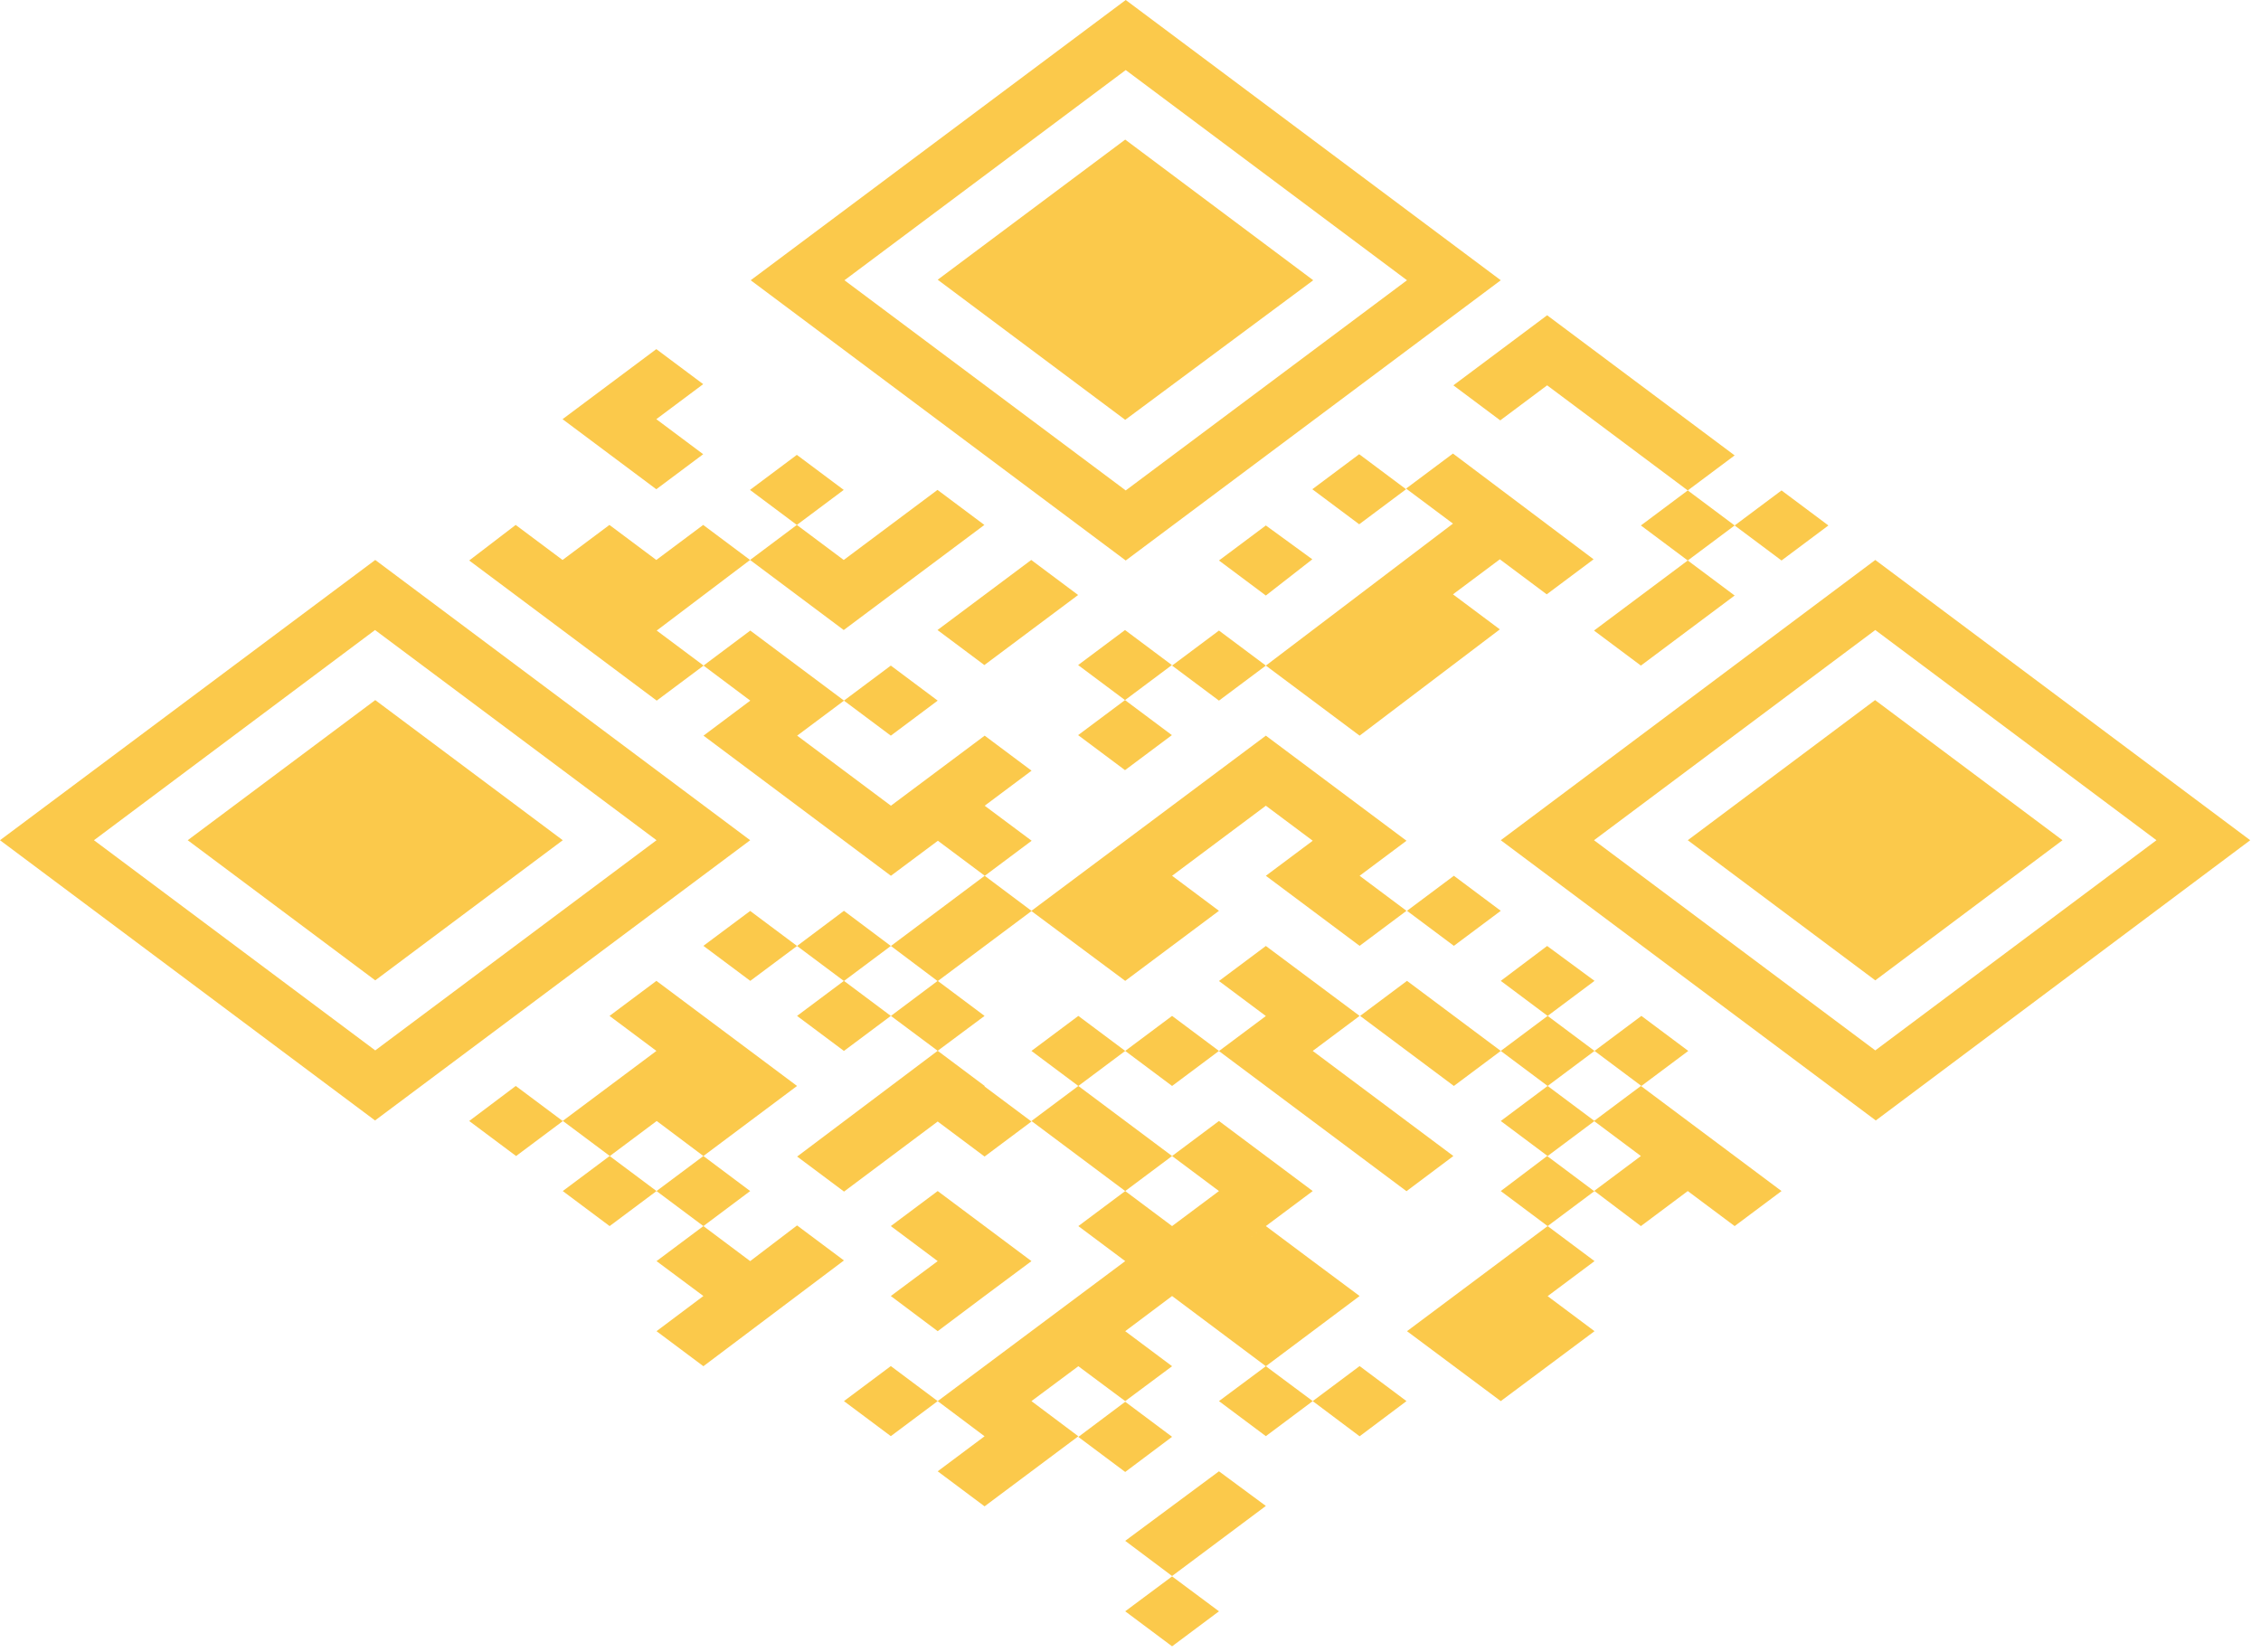 <?xml version="1.0" encoding="utf-8"?>
<svg xmlns="http://www.w3.org/2000/svg" fill="none" height="100%" overflow="visible" preserveAspectRatio="none" style="display: block;" viewBox="0 0 171 125" width="100%">
<g id="Vector" style="mix-blend-mode:screen">
<path d="M113.503 21.2L85.139 0L56.775 21.2L85.139 42.399L113.503 21.2ZM85.139 37.099L63.866 21.2L85.139 5.3L106.412 21.2L85.139 37.099ZM99.321 21.2L85.1 10.56L70.918 21.16L85.1 31.759L99.321 21.2ZM170.185 63.559L141.828 42.359L113.503 63.559L141.867 84.758L170.185 63.559ZM141.828 79.458L120.555 63.559L141.828 47.659L163.094 63.559L141.828 79.458ZM155.987 63.559L141.813 52.959L127.646 63.559L141.828 74.159L155.987 63.559ZM0 63.559L28.364 84.758L56.736 63.559L28.38 42.359L0 63.559ZM28.364 47.659L49.653 63.559L28.38 79.458L7.106 63.559L28.364 47.659ZM14.197 63.559L28.38 74.159L42.562 63.559L28.38 52.959L14.197 63.559ZM74.448 50.309L81.539 45.009L77.993 42.359L70.903 47.659L74.448 50.309ZM81.539 55.609L85.085 58.259L88.63 55.609L85.085 52.959L88.63 50.309L85.085 47.659L81.539 50.309L85.085 52.959L81.539 55.609ZM74.448 39.709L70.903 37.059L63.812 42.359L60.266 39.709L63.812 37.059L60.266 34.409L56.721 37.059L60.266 39.709L56.728 42.359L63.812 47.659L74.448 39.709ZM56.728 42.359L53.183 39.709L49.637 42.359L46.092 39.709L42.546 42.359L39.001 39.709L35.486 42.399L39.032 45.049L46.123 50.349L49.668 52.999L53.214 50.349L49.668 47.699L56.728 42.359ZM53.183 34.359L49.637 31.709L53.183 29.059L49.637 26.41L42.546 31.709L49.637 37.009L53.183 34.359ZM113.433 47.609L109.888 44.959L113.433 42.309L116.979 44.959L120.524 42.309L109.888 34.309L106.342 36.959L109.888 39.609L95.737 50.349L102.828 55.649L113.433 47.609ZM99.251 37.009L102.797 39.659L106.342 37.009L102.797 34.359L99.251 37.009ZM99.251 42.309L95.737 39.749L92.191 42.399L95.737 45.049L99.251 42.309ZM95.737 50.349L92.191 47.699L88.645 50.349L92.191 52.999L95.737 50.349ZM85.1 111.348L88.645 108.688L85.1 106.038L81.555 108.698L85.1 111.348ZM95.737 108.638L99.282 105.988L95.737 103.348L92.191 105.988L95.737 108.638ZM106.373 105.988L102.828 103.338L99.282 105.988L102.828 108.648L106.373 105.988ZM92.191 111.298L85.1 116.558L88.645 119.218L95.737 113.918L92.191 111.298ZM85.1 121.888L88.645 124.537L92.191 121.888L88.645 119.248L85.1 121.888ZM63.827 105.988L67.373 108.638L70.918 105.988L67.373 103.338L63.827 105.988ZM70.918 100.698L74.463 98.038L78.009 95.398L70.918 90.098L67.373 92.748L70.918 95.398L67.373 98.038L70.918 100.698ZM56.736 95.398L53.198 92.748L49.653 95.398L53.198 98.038L49.653 100.698L53.198 103.348L63.827 95.348L60.281 92.698L56.736 95.398ZM53.198 87.448L49.653 90.098L46.107 87.448L42.562 90.098L46.107 92.748L49.653 90.098L53.198 92.748L56.736 90.098L53.198 87.448ZM53.198 87.448L60.281 82.148L56.736 79.498L53.19 76.849L49.645 74.198L46.099 76.849L49.645 79.498L42.554 84.798L39.008 82.148L35.486 84.798L39.032 87.448L42.577 84.798L46.123 87.448L49.668 84.798L53.198 87.448ZM53.198 71.549L56.744 74.198L60.281 71.559L56.736 68.909L53.198 71.549ZM63.827 68.899L60.281 71.559L63.827 74.209L67.373 71.559L63.827 68.899ZM74.471 60.949L78.017 58.299L74.471 55.649L70.926 58.299L67.38 60.949L60.289 55.649L63.835 52.999L56.744 47.699L53.206 50.349L56.744 52.999L53.206 55.649L67.38 66.249L70.933 63.599L74.479 66.249L78.024 63.599L74.471 60.949ZM85.1 74.198L92.191 68.899L88.645 66.249L95.737 60.949L99.282 63.599L95.737 66.249L102.828 71.549L106.373 68.899L102.828 66.249L106.373 63.599L99.282 58.299L95.737 55.649L78.009 68.899L74.471 66.249L67.38 71.559L70.918 74.219L78.009 68.919L85.1 74.198ZM70.918 74.198L67.38 76.849L70.918 79.488L74.463 76.849L70.918 74.198ZM63.827 79.498L67.373 76.849L63.827 74.198L60.281 76.849L63.827 79.498ZM74.471 82.148L70.918 79.488L60.289 87.488L63.835 90.138L70.918 84.838L74.463 87.488L78.009 84.838L74.463 82.188L74.471 82.148ZM81.555 76.849L78.009 79.498L81.555 82.148L85.1 79.498L81.555 76.849ZM92.191 79.498L88.645 76.849L85.1 79.498L88.645 82.148L92.191 79.498ZM70.918 52.999L67.373 50.349L63.827 52.999L67.373 55.649L70.918 52.999ZM109.919 87.448L99.282 79.498L102.828 76.849L95.737 71.559L92.191 74.209L95.737 76.858L92.191 79.508L106.373 90.108L109.919 87.448ZM113.503 68.899L109.957 66.249L106.412 68.899L109.957 71.549L113.503 68.899ZM113.503 79.498L106.412 74.198L102.866 76.849L109.957 82.148L113.503 79.498ZM117.048 76.849L113.503 79.498L117.048 82.148L120.594 79.498L117.048 76.849ZM117.048 76.849L120.594 74.198L117.01 71.559L113.503 74.198L117.048 76.849ZM124.139 76.849L120.594 79.498L124.139 82.148L127.685 79.498L124.139 76.849ZM117.048 82.148L113.503 84.798L117.048 87.448L120.594 84.798L117.048 82.148ZM117.048 98.048L120.594 95.398L117.048 92.748L106.412 100.698L113.503 105.988L120.594 100.698L117.048 98.048ZM99.282 95.398L95.737 92.748L92.191 95.398L99.282 90.098L92.191 84.798L88.645 87.448L81.555 82.148L78.009 84.798L85.1 90.098L88.645 87.448L92.191 90.098L88.645 92.748L85.1 90.098L81.555 92.748L85.1 95.398L70.918 105.988L74.463 108.648L70.918 111.298L74.463 113.948L81.555 108.648L78.009 105.988L81.555 103.348L85.1 105.988L88.645 103.348L85.1 100.698L88.645 98.038L95.737 103.348L102.828 98.038L99.282 95.398ZM124.101 92.748L131.192 87.448L127.646 84.798L124.101 82.148L120.555 84.798L124.101 87.448L120.555 90.098L117.01 87.448L113.503 90.098L117.048 92.748L120.594 90.098L124.101 92.748ZM131.192 92.748L134.737 90.098L131.192 87.448L127.646 90.098L131.192 92.748ZM127.646 42.399L131.192 39.749L127.646 37.099L124.101 39.749L127.646 42.399ZM138.283 39.749L134.737 37.099L131.192 39.749L134.737 42.399L138.283 39.749ZM124.101 50.349L131.192 45.049L127.646 42.399L120.555 47.699L124.101 50.349ZM117.01 29.149L127.646 37.099L131.192 34.449L117.01 23.849L109.919 29.149L113.464 31.799L117.01 29.149Z" fill="#FBC94B"/>
</g>
</svg>